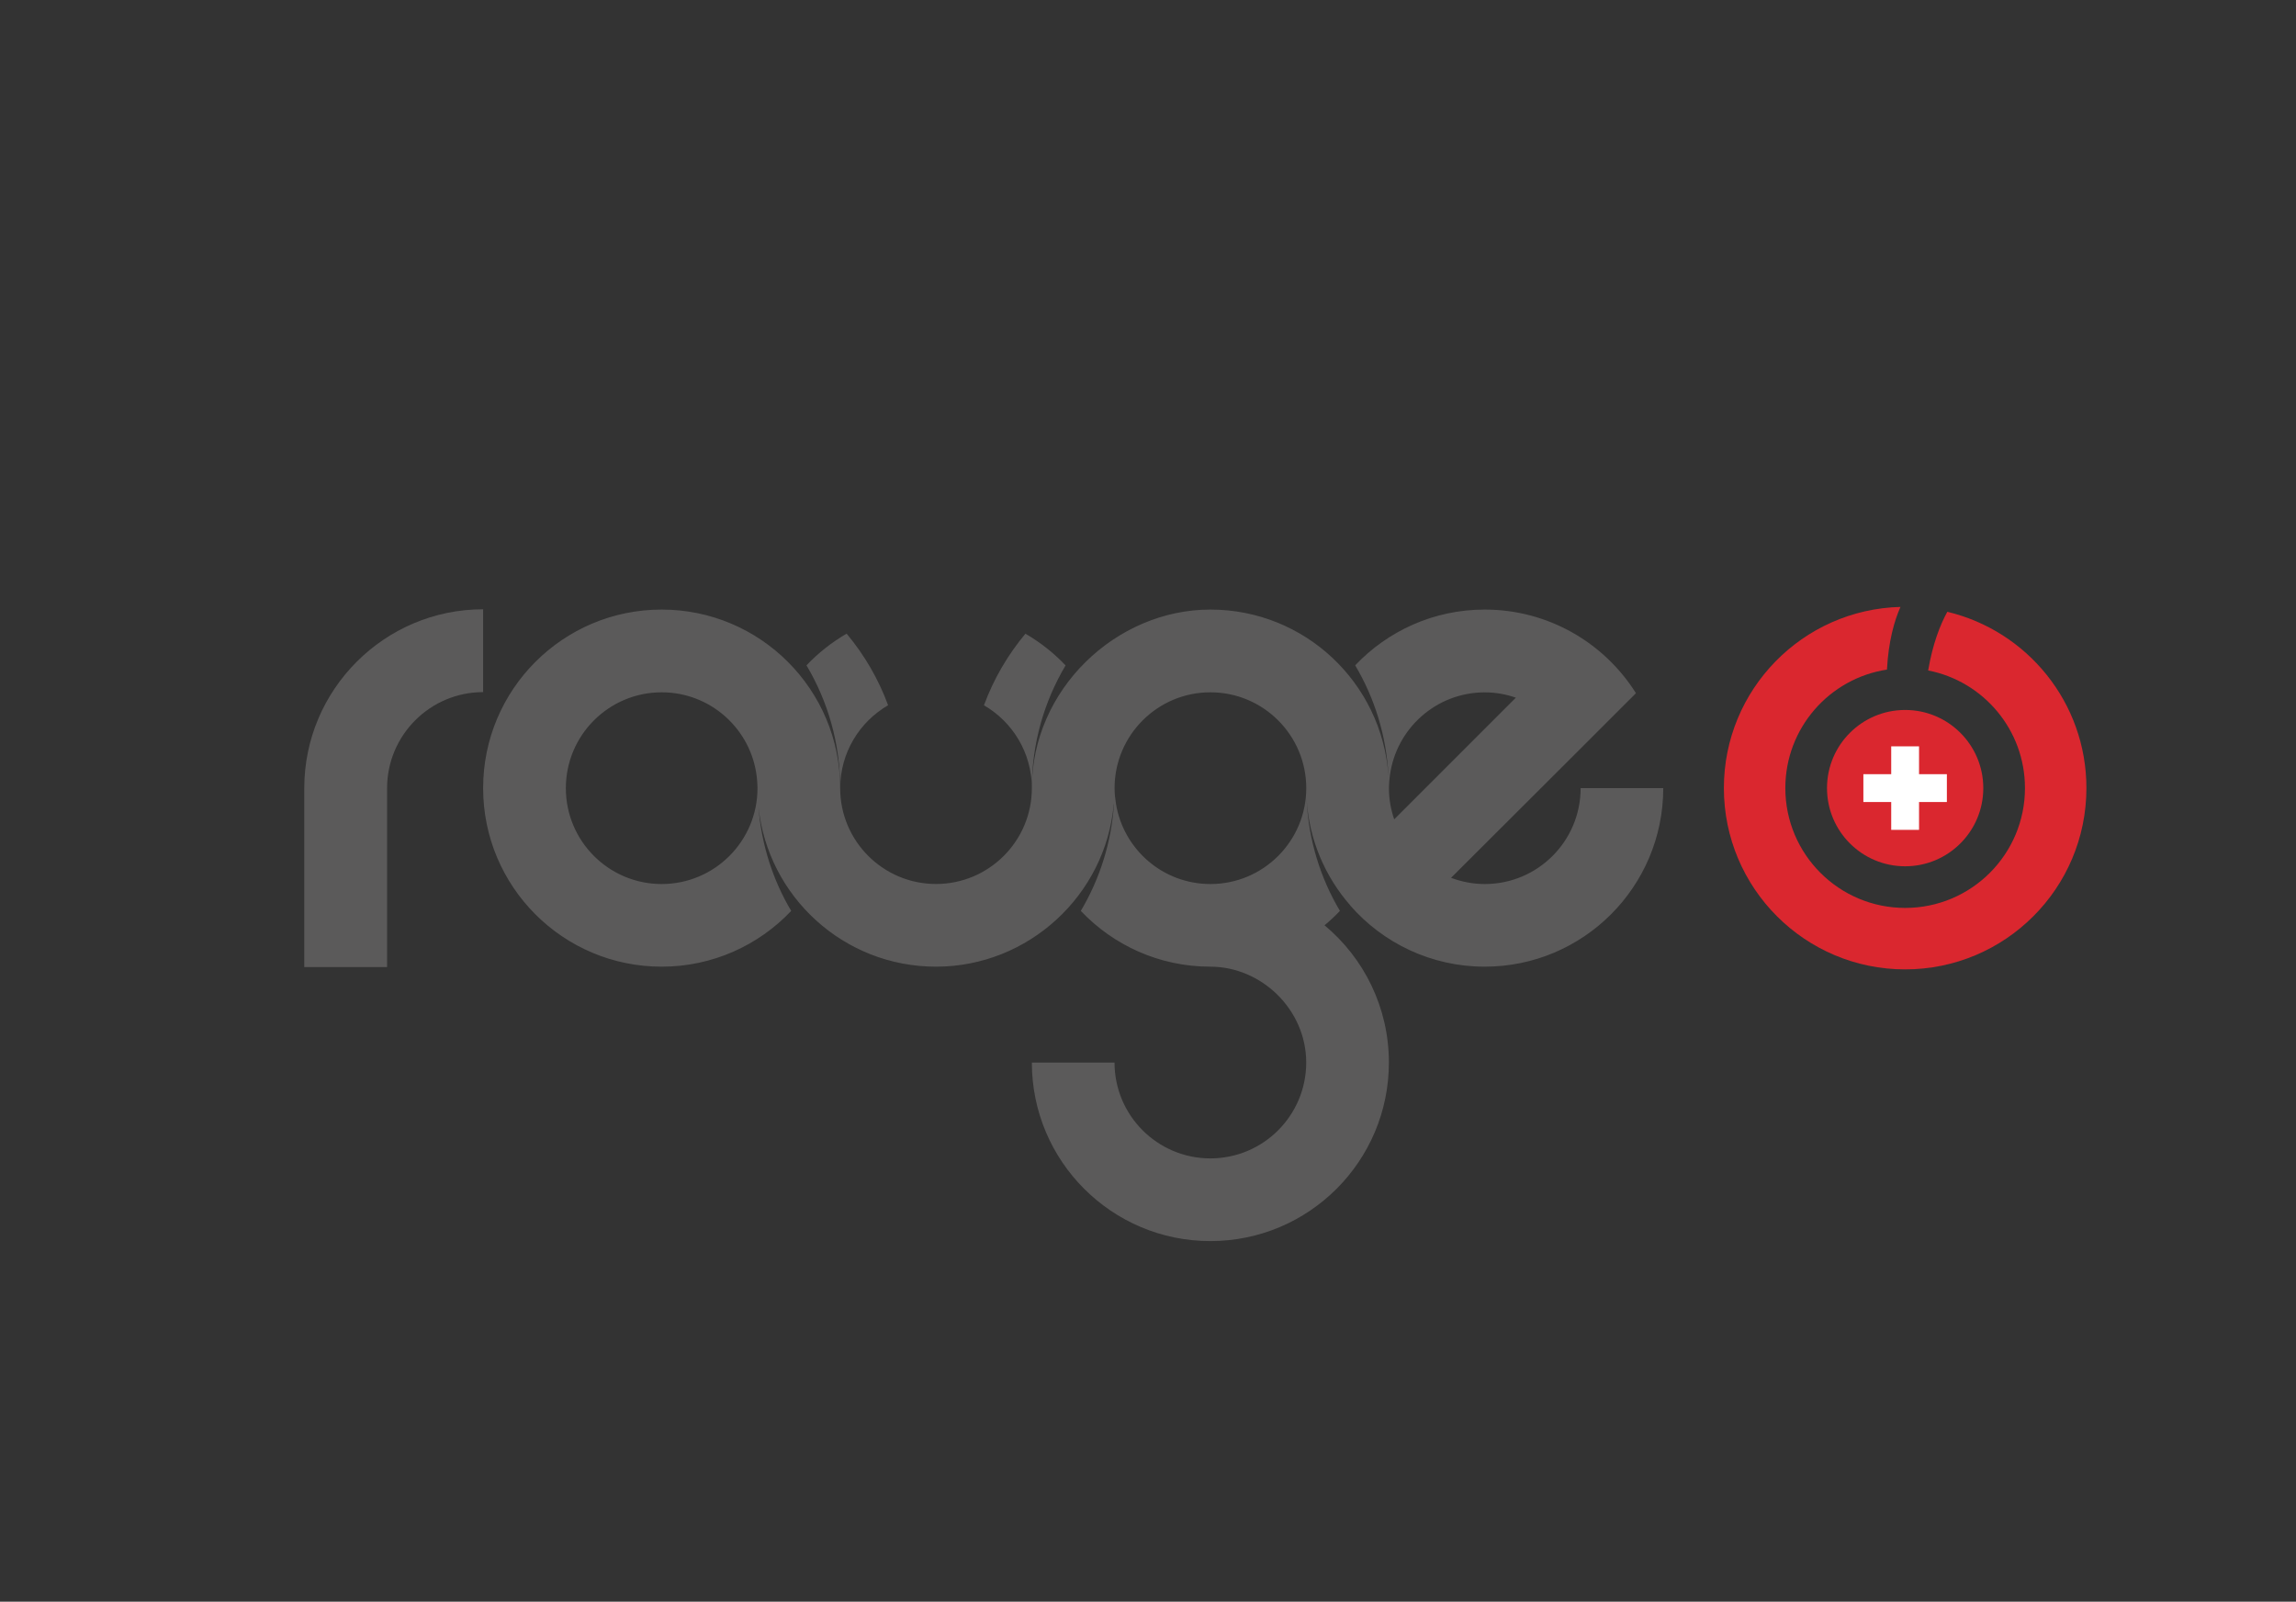 <?xml version="1.0" encoding="UTF-8"?>
<svg xmlns="http://www.w3.org/2000/svg" id="Calque_1" data-name="Calque 1" viewBox="0 0 476 332">
  <rect x="0" y="0" width="476" height="332" fill="#333333" stroke="none"/>
  <defs>
    <style>
      .cls-1 {
        fill: #5b5a5a;
      }

      .cls-1, .cls-2, .cls-3 {
        stroke-width: 0px;
      }

      .cls-2 {
        fill: #da272f;
      }

      .cls-3 {
        fill: #fff;
      }
    </style>
  </defs>
  <g>
    <path class="cls-2" d="M394.97,147.16h0c-8.95,0-16.2,7.25-16.2,16.2h0c0,8.95,7.25,16.2,16.2,16.2h0c8.95,0,16.2-7.25,16.2-16.2h0c0-8.95-7.25-16.2-16.2-16.2Z"></path>
    <polygon class="cls-3" points="397.85 160.47 397.85 154.7 392.08 154.7 392.08 160.47 386.31 160.47 386.31 166.24 392.08 166.24 392.08 172.01 397.85 172.01 397.85 166.24 403.62 166.24 403.62 160.47 397.85 160.47"></polygon>
  </g>
  <g>
    <g>
      <path class="cls-1" d="M174.19,163.37c0-7.35,4-13.75,9.93-17.19-2-5.45-4.94-10.46-8.6-14.84-3.08,1.79-5.89,4-8.32,6.57,4.43,7.46,6.99,16.16,6.99,25.45h0Z"></path>
      <path class="cls-1" d="M220.91,137.92c-2.44-2.57-5.24-4.78-8.32-6.57-3.66,4.38-6.59,9.38-8.6,14.84,5.93,3.44,9.93,9.84,9.93,17.19h0c0-9.29,2.56-17.99,6.99-25.45Z"></path>
    </g>
    <g>
      <path class="cls-1" d="M100.16,126.29c-20.45,0-37.08,16.64-37.08,37.08v37.08h17.17v-37.08c0-10.98,8.93-19.91,19.91-19.91v-17.17Z"></path>
      <path class="cls-1" d="M327.69,163.37h0c0,10.97-8.89,19.87-19.87,19.87h0c-2.46,0-4.81-.47-6.99-1.29l27.05-26.99,9.42-9.42s.41-.42.88-.87l.41-.41.34-.35.23-.23s-.06-.09-.09-.14c-6.56-10.33-18.11-17.19-31.26-17.19-10.58,0-20.11,4.44-26.86,11.56,4.01,6.75,6.46,14.52,6.9,22.82h-.01c-1.35-19.21-17.35-34.38-36.91-34.38s-37.01,16.57-37.01,37.01c0,10.97-8.9,19.87-19.87,19.87s-19.87-8.9-19.87-19.87c0-20.44-16.57-37.01-37.01-37.01s-37.01,16.57-37.01,37.01,16.57,37.01,37.01,37.01c10.58,0,20.11-4.44,26.86-11.56-3.81-6.41-6.19-13.76-6.79-21.59,1.93,18.63,17.67,33.15,36.81,33.15s35.16-14.79,36.85-33.66h.04c-.54,8.03-2.98,15.55-6.87,22.1,6.75,7.12,16.28,11.56,26.86,11.56s19.87,8.9,19.87,19.87-8.9,19.87-19.87,19.87-19.87-8.9-19.87-19.87h-17.14c0,20.44,16.57,37.01,37.01,37.01s37.01-16.57,37.01-37.01c0-11.44-5.19-21.66-13.34-28.45,1.12-.93,2.19-1.92,3.19-2.98-4.06-6.83-6.52-14.71-6.91-23.13.52,8.41,3.85,16.05,9.07,22.01,0,0,0,.02,0,.03,6.78,7.75,16.75,12.65,27.86,12.65,20.44,0,37.01-16.57,37.01-37.01h0s-17.14,0-17.14,0ZM137.18,183.24c-10.97,0-19.87-8.9-19.87-19.87s8.9-19.87,19.87-19.87c10.14,0,18.5,7.61,19.7,17.42.03.28.06.55.08.81.04.54.08,1.08.08,1.64,0,10.97-8.9,19.87-19.87,19.87ZM250.94,183.24c-9.83,0-17.97-7.14-19.56-16.52-.09-.53-.16-1.07-.22-1.62-.05-.57-.09-1.15-.09-1.73,0-10.97,8.9-19.87,19.87-19.87s19.87,8.9,19.87,19.87-8.9,19.87-19.87,19.87ZM287.95,163.37c0-.52.04-1.04.08-1.55.03-.36.07-.72.12-1.08,1.29-9.72,9.6-17.23,19.67-17.23,2.26,0,4.42.4,6.44,1.1l-25.22,25.22c-.69-2.02-1.09-4.19-1.09-6.44Z"></path>
    </g>
  </g>
  <path class="cls-2" d="M403.71,126.81c-1.52,2.78-3.04,6.71-3.97,12.16,11.44,2.23,20.07,12.29,20.07,24.38h0c0,13.72-11.12,24.84-24.84,24.84h0c-13.72,0-24.84-11.12-24.84-24.84h0c0-12.44,9.14-22.74,21.07-24.56.31-5.88,1.52-10.1,2.8-12.99-20.3.52-36.61,17.12-36.61,37.55h0c0,20.75,16.82,37.58,37.58,37.58h0c20.75,0,37.58-16.82,37.58-37.58h0c0-17.74-12.3-32.6-28.84-36.54Z"></path>
</svg>
